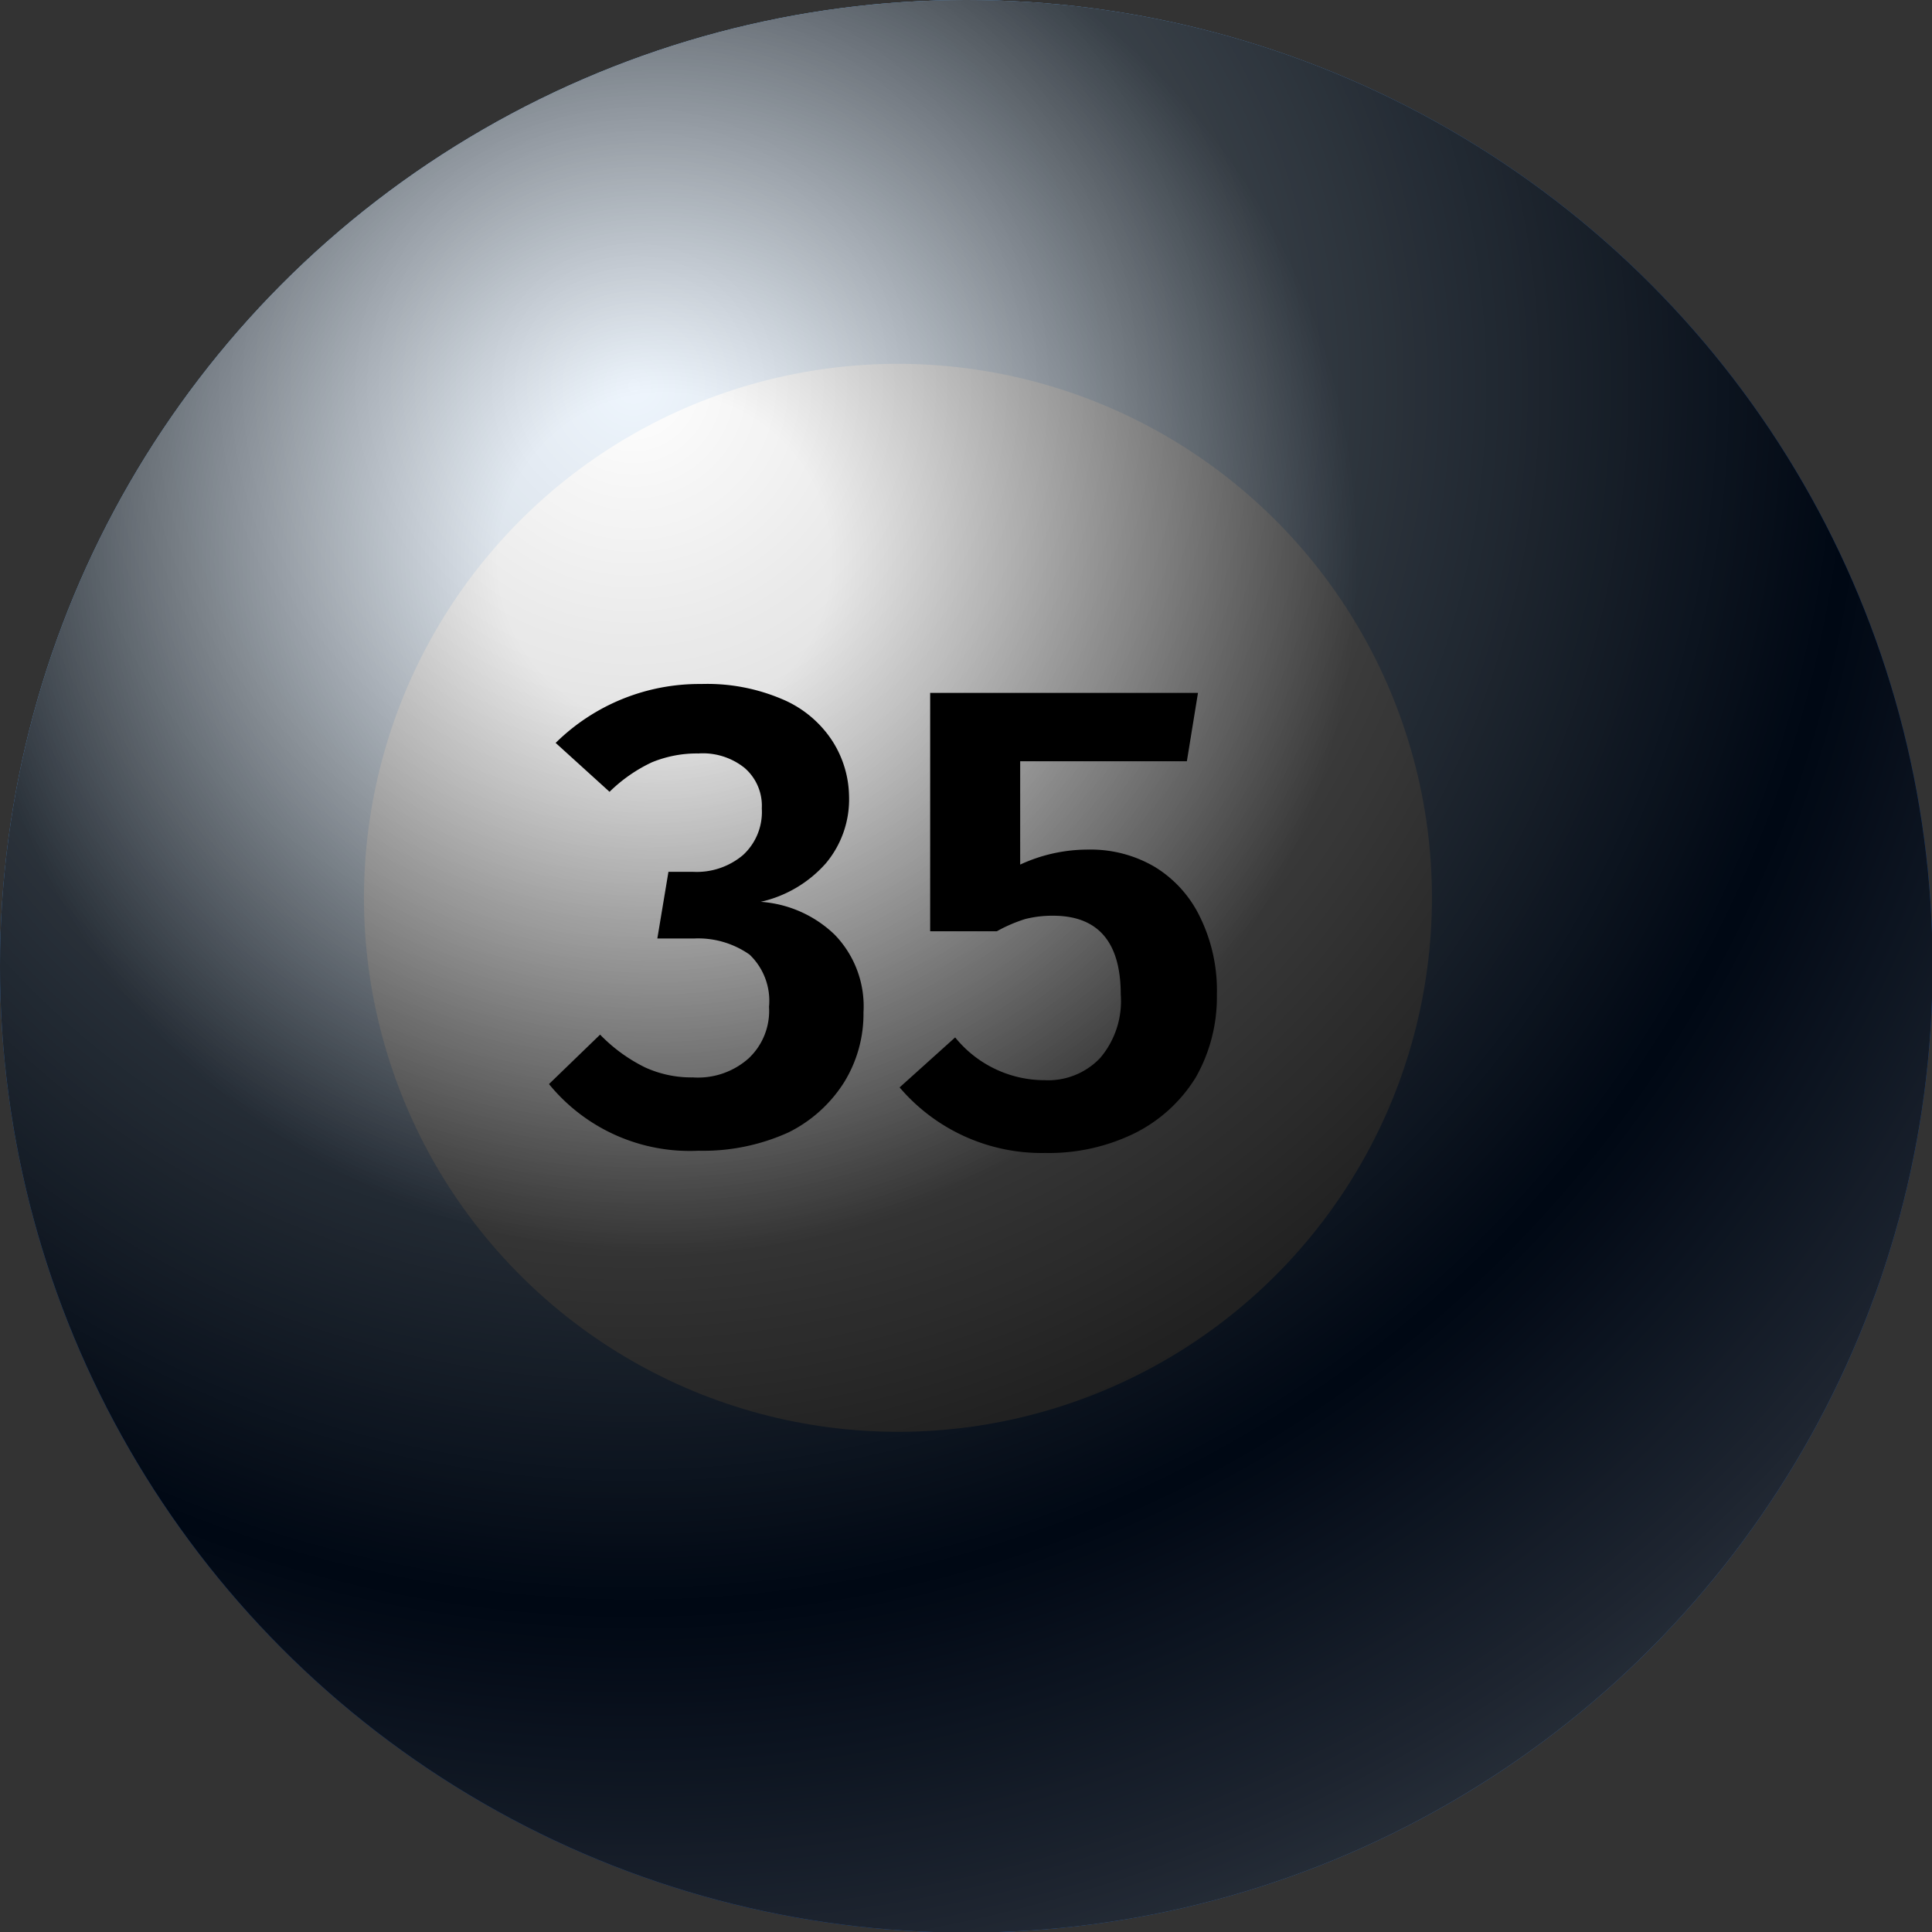 <svg xmlns="http://www.w3.org/2000/svg" xmlns:xlink="http://www.w3.org/1999/xlink" viewBox="0 0 34.77 34.77"><rect x="0" y="0" width="34.77" height="34.77" fill="#333333" stroke="none"/><defs><style>.cls-1{isolation:isolate;}.cls-2{fill:url(#radial-gradient);}.cls-3{fill:#fff;}.cls-4{mix-blend-mode:soft-light;opacity:0.81;fill:url(#radial-gradient-2);}.cls-5{mix-blend-mode:screen;opacity:0.52;fill:url(#radial-gradient-3);}</style><radialGradient id="radial-gradient" cx="11.41" cy="6.95" r="30.97" gradientUnits="userSpaceOnUse"><stop offset="0.21" stop-color="#4697e8"/><stop offset="0.33" stop-color="#4293e7"/><stop offset="0.44" stop-color="#3688e5"/><stop offset="0.56" stop-color="#2376e0"/><stop offset="0.67" stop-color="#075ddb"/><stop offset="0.7" stop-color="#0056d9"/><stop offset="0.84" stop-color="#0258d9"/><stop offset="0.9" stop-color="#095edb"/><stop offset="0.93" stop-color="#1469dd"/><stop offset="0.96" stop-color="#2579e1"/><stop offset="0.99" stop-color="#3b8de6"/><stop offset="1" stop-color="#4697e8"/></radialGradient><radialGradient id="radial-gradient-2" cx="11.41" cy="6.95" r="30.97" gradientUnits="userSpaceOnUse"><stop offset="0" stop-color="#fff"/><stop offset="0.71"/><stop offset="1" stop-color="#6c6a6b"/></radialGradient><radialGradient id="radial-gradient-3" cx="11.96" cy="10.08" r="21.53" gradientUnits="userSpaceOnUse"><stop offset="0.14" stop-color="#fff"/><stop offset="0.58"/></radialGradient></defs><g class="cls-1"><g id="Layer_1" data-name="Layer 1"><circle class="cls-2" cx="17.39" cy="17.39" r="17.39"/><circle class="cls-3" cx="16.16" cy="16.16" r="9.61" transform="translate(-2.38 29.52) rotate(-80.78)"/><circle class="cls-4" cx="17.39" cy="17.39" r="17.39"/><circle class="cls-5" cx="17.39" cy="17.39" r="17.39"/><path d="M14.07,12.58a2,2,0,0,1,.9.74,1.89,1.89,0,0,1,.31,1,1.79,1.79,0,0,1-.42,1.22,2.21,2.21,0,0,1-1.17.69,2.13,2.13,0,0,1,1.33.59,1.85,1.85,0,0,1,.52,1.4,2.34,2.34,0,0,1-.35,1.26,2.49,2.49,0,0,1-1,.9,3.72,3.72,0,0,1-1.62.33,3.27,3.27,0,0,1-2.69-1.2l.92-.89a2.91,2.91,0,0,0,.81.59,2,2,0,0,0,.86.18,1.37,1.37,0,0,0,1-.34,1.17,1.17,0,0,0,.37-.93,1.15,1.15,0,0,0-.35-.94,1.61,1.61,0,0,0-1-.29h-.66l.2-1.2h.44a1.29,1.29,0,0,0,.9-.3,1.05,1.05,0,0,0,.34-.84.9.9,0,0,0-.31-.73,1.2,1.2,0,0,0-.83-.26,2.13,2.13,0,0,0-.84.16,2.76,2.76,0,0,0-.76.53L10,13.37a3.68,3.68,0,0,1,2.62-1.06A3.43,3.43,0,0,1,14.07,12.58Z"/><path d="M21.36,13.7h-3v1.86a2.9,2.9,0,0,1,1.23-.27,2.27,2.27,0,0,1,1.19.31,2.14,2.14,0,0,1,.82.91,3,3,0,0,1,.3,1.39,2.92,2.92,0,0,1-.38,1.49,2.71,2.71,0,0,1-1.09,1,3.51,3.51,0,0,1-1.62.36,3.36,3.36,0,0,1-2.62-1.18l1-.9a2.07,2.07,0,0,0,1.61.77,1.29,1.29,0,0,0,1-.4,1.58,1.58,0,0,0,.37-1.14c0-.95-.41-1.42-1.22-1.42a2,2,0,0,0-.5.06,2.71,2.71,0,0,0-.51.22H16.74V12.47h4.82Z"/></g></g></svg>